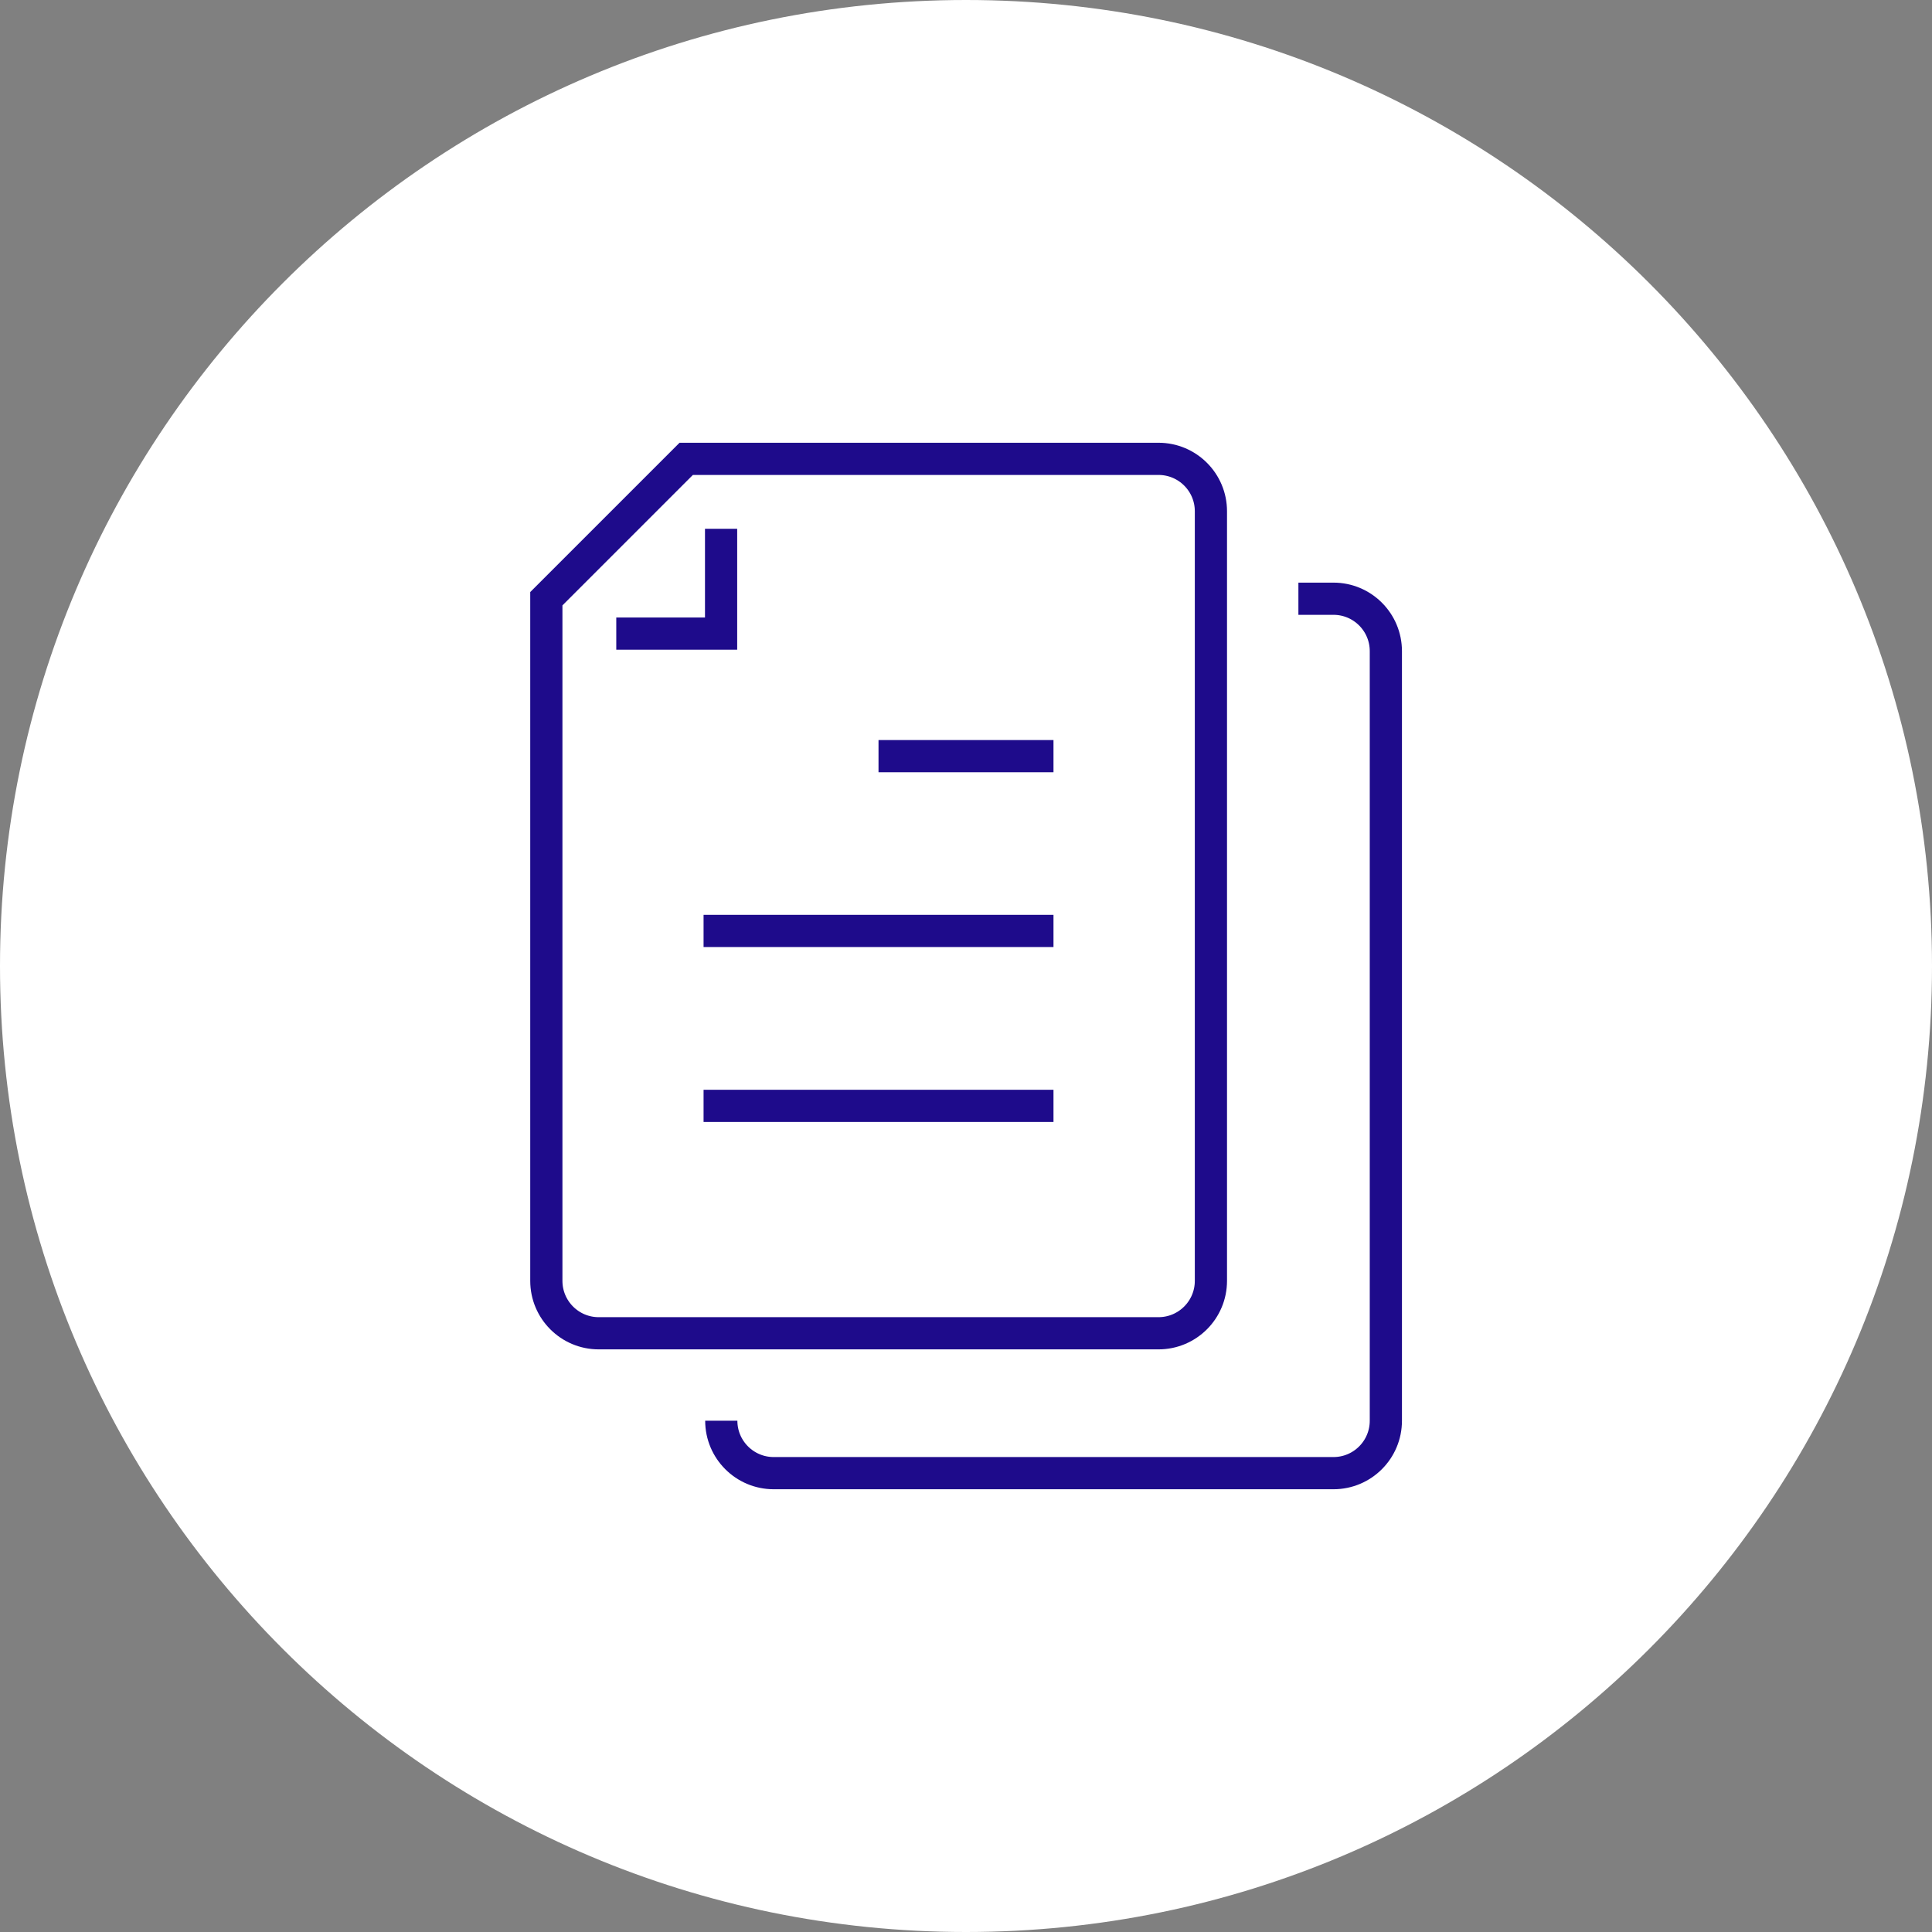 <svg width="60" height="60" viewBox="0 0 60 60" fill="none" xmlns="http://www.w3.org/2000/svg">
<rect x="0" y="0" width="60" height="60" fill="#808080" stroke="none"/>
<g clip-path="url(#clip0_27450_1636)">
<path d="M30 60C46.569 60 60 46.569 60 30C60 13.431 46.569 0 30 0C13.431 0 0 13.431 0 30C0 46.569 13.431 60 30 60Z" fill="white"/>
<path d="M21.311 14.25H35.978C36.877 14.25 37.606 14.978 37.606 15.877V39.778C37.606 40.677 36.877 41.406 35.978 41.406H18.594C17.695 41.406 16.967 40.677 16.967 39.778V18.594L21.311 14.25Z" stroke="#1E0B8B" stroke-miterlimit="10"/>
<path d="M22.394 16.422V19.677H19.139" stroke="#1E0B8B" stroke-miterlimit="10"/>
<path d="M40.323 18.594H41.412C42.311 18.594 43.039 19.323 43.039 20.222V44.122C43.039 45.021 42.311 45.75 41.412 45.75H24.028C23.129 45.75 22.4 45.021 22.4 44.122" stroke="#1E0B8B" stroke-miterlimit="10"/>
<path d="M21.85 34.344H32.717" stroke="#1E0B8B" stroke-miterlimit="10"/>
<path d="M21.85 28.911H32.717" stroke="#1E0B8B" stroke-miterlimit="10"/>
<path d="M27.283 23.483H32.717" stroke="#1E0B8B" stroke-miterlimit="10"/>
</g>
<defs>
<clipPath id="clip0_27450_1636">
<rect width="60" height="60" fill="white"/>
</clipPath>
</defs>
</svg>

